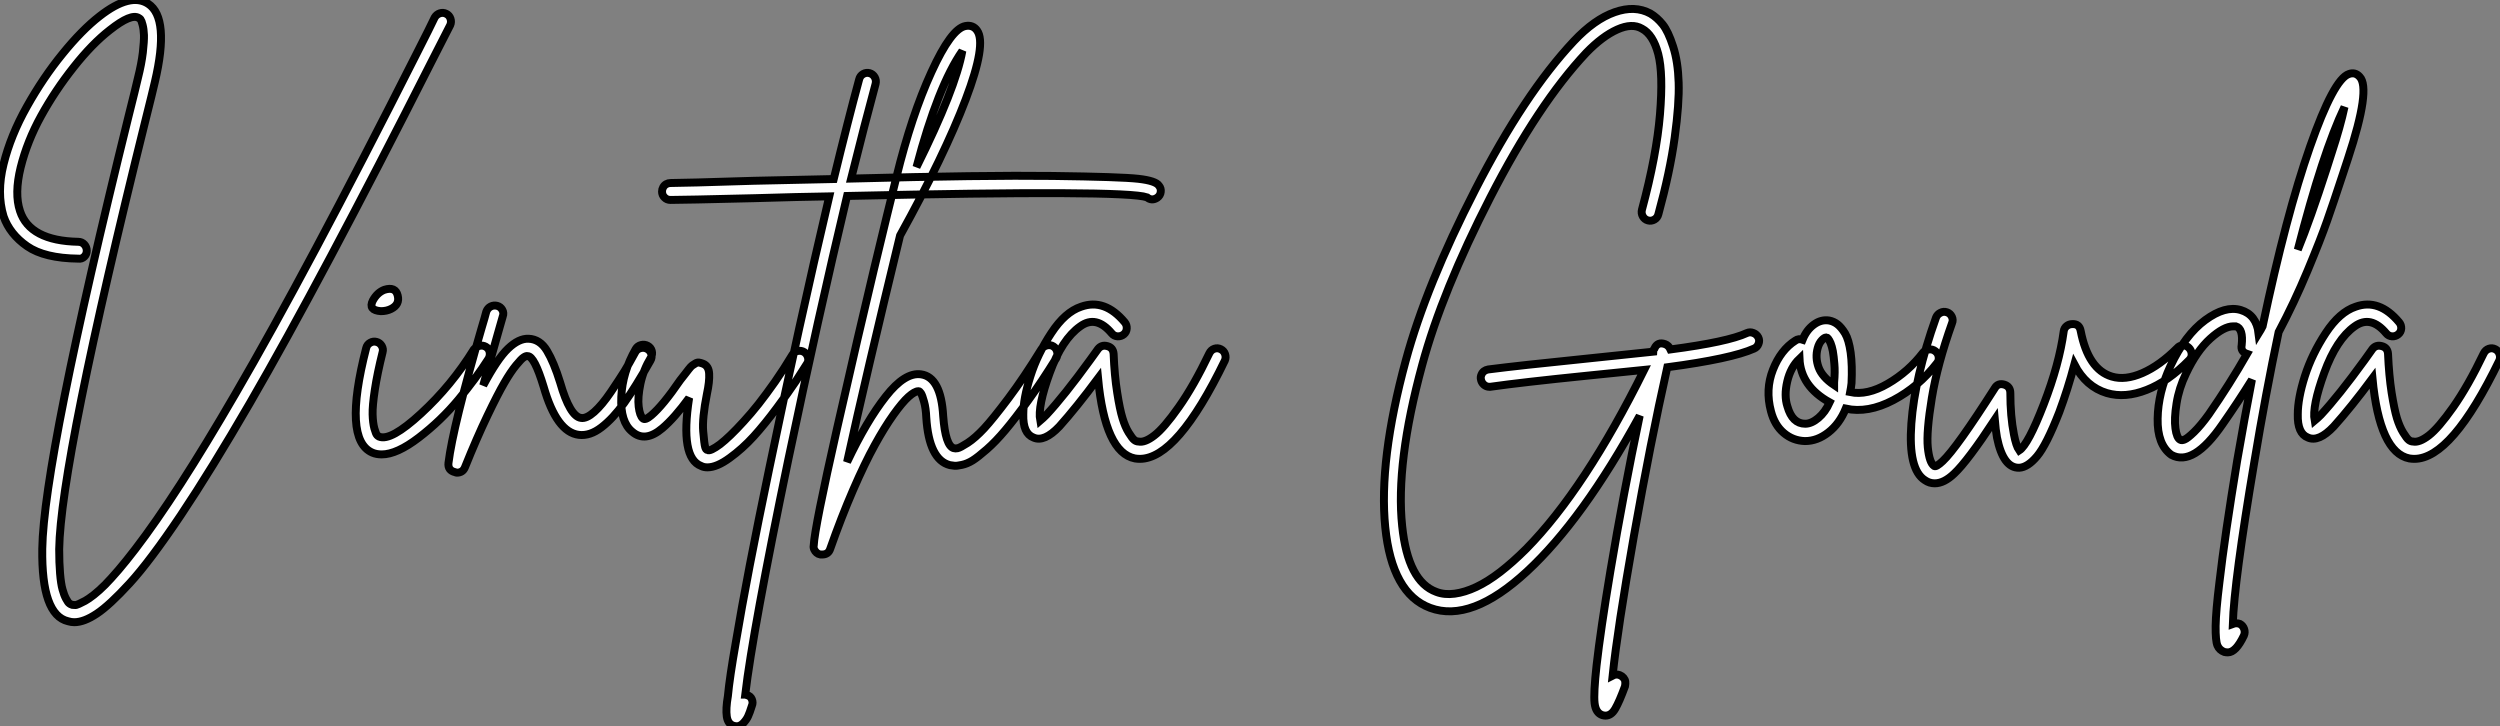 <?xml version="1.0" standalone="no"?>
<svg xmlns="http://www.w3.org/2000/svg" viewBox="2.8 -56.416 314.673 91.416"><rect x="2.8" y="-56.416" width="314.673" height="91.416" fill="#808080" stroke="none"/><path d="M58.16-54.74Q58.58-54.88 58.97-54.68Q59.36-54.49 59.50-54.07Q59.64-53.65 59.47-53.26L59.47-53.26Q58.86-52.08 57.12-48.66L57.12-48.66Q43.18-21.11 34.27-5.71L34.27-5.71Q29.40 2.69 25.54 8.46Q21.67 14.22 19.12 17.00Q16.58 19.77 14.98 20.83Q13.38 21.90 12.15 21.90L12.15 21.90Q11.76 21.90 11.37 21.78L11.37 21.78Q8.01 21 8.12 12.66L8.12 12.66Q8.29 1.51 18.98-41.78L18.98-41.78Q19.88-45.36 20.16-46.59L20.16-46.59Q20.61-48.38 20.78-49.81Q20.94-51.24 20.92-52.00Q20.89-52.75 20.75-53.28Q20.61-53.82 20.50-53.96Q20.38-54.10 20.27-54.15L20.27-54.15Q19.32-54.77 16.63-52.64L16.63-52.64Q14.39-50.90 12.07-47.96Q9.74-45.02 7.98-41.83Q6.22-38.64 5.40-35.34Q4.59-32.03 5.32-29.85L5.32-29.85Q6.55-26.10 12.66-25.98L12.66-25.98Q13.10-25.98 13.41-25.65Q13.72-25.31 13.72-24.86Q13.72-24.42 13.41-24.11Q13.10-23.80 12.66-23.86L12.66-23.86Q8.40-23.91 6.22-25.42Q4.03-26.94 3.25-29.18L3.25-29.18Q2.35-32.14 3.25-35.76Q4.14-39.37 6.19-43.01Q8.23-46.65 10.67-49.64Q13.10-52.64 15.34-54.38L15.34-54.38Q19.21-57.40 21.45-55.94L21.45-55.94Q24.19-54.15 22.29-46.09L22.29-46.09Q22.01-44.86 21.11-41.27L21.11-41.27Q10.42 1.79 10.25 12.71L10.25 12.71Q10.25 14.45 10.36 15.76Q10.47 17.08 10.67 17.78Q10.86 18.48 11.12 18.96Q11.37 19.43 11.54 19.54Q11.70 19.66 11.87 19.71L11.87 19.71Q12.04 19.71 12.21 19.74Q12.38 19.77 12.74 19.60Q13.10 19.43 13.52 19.21Q13.94 18.98 14.62 18.45Q15.29 17.92 16.02 17.19Q16.74 16.46 17.72 15.32Q18.70 14.17 19.82 12.71L19.82 12.71Q24.98 5.99 32.42-6.83L32.42-6.83Q41.33-22.12 55.22-49.62L55.22-49.62Q57.01-53.14 57.51-54.21L57.51-54.21Q57.74-54.60 58.16-54.74ZM63.14-12.88Q63.56-12.99 63.95-12.77Q64.34-12.54 64.43-12.10Q64.51-11.65 64.29-11.26L64.29-11.26Q62.72-8.79 60.51-6.13Q58.30-3.47 55.52-1.34Q52.75 0.78 50.85 0.78L50.85 0.78Q50.18 0.78 49.67 0.56L49.67 0.56Q45.92-1.06 48.89-12.60L48.89-12.60Q49.00-13.05 49.39-13.27Q49.78-13.50 50.20-13.38Q50.62-13.27 50.85-12.88Q51.07-12.49 50.96-12.10L50.96-12.10Q50.29-9.41 49.98-7.36Q49.67-5.32 49.70-4.26Q49.73-3.19 49.92-2.49Q50.12-1.79 50.26-1.65Q50.40-1.51 50.51-1.46L50.51-1.46Q51.97-0.84 55.80-4.37Q59.64-7.90 62.44-12.43L62.44-12.43Q62.72-12.77 63.14-12.88ZM50.74-17.25L50.74-17.25Q49.11-17.36 49.73-18.59L49.73-18.59Q50.29-19.60 51.18-19.94L51.18-19.94Q52.58-20.38 52.86-19.21L52.86-19.21Q53.14-18.09 52.02-17.53L52.02-17.53Q51.46-17.25 50.74-17.25ZM83.44-12.60Q83.89-12.71 84.28-12.49Q84.67-12.26 84.78-11.84Q84.90-11.42 84.67-11.03L84.67-11.03Q82.77-7.67 81.37-5.71Q79.97-3.75 78.51-2.63Q77.06-1.51 75.66-1.68L75.66-1.68Q72.86-2.02 71.23-7.73L71.23-7.73Q70.06-11.59 69.22-11.59L69.22-11.59Q69.05-11.65 68.74-11.45Q68.43-11.26 67.76-10.44Q67.09-9.63 66.28-8.23Q65.46-6.83 64.15-4.09Q62.83-1.34 61.32 2.41L61.32 2.41Q61.04 3.08 60.31 3.08L60.31 3.08Q60.20 3.08 60.09 3.02L60.09 3.02Q59.14 2.80 59.25 1.85L59.25 1.85Q59.81-2.74 63.45-15.23L63.45-15.23Q63.84-16.52 64.01-17.19L64.01-17.19Q64.18-17.64 64.57-17.84Q64.96-18.03 65.38-17.92Q65.80-17.81 66.02-17.42Q66.25-17.02 66.08-16.58L66.08-16.58Q65.97-16.18 65.52-14.62L65.52-14.62Q64.29-10.30 63.62-7.90L63.62-7.90Q65.41-11.26 66.75-12.54Q68.10-13.83 69.33-13.78L69.33-13.78Q70.78-13.72 71.65-12.26Q72.52-10.81 73.30-8.29L73.30-8.29Q74.54-3.98 75.94-3.81L75.94-3.81Q76.61-3.70 77.59-4.56Q78.57-5.43 79.69-7.08Q80.81-8.74 81.40-9.69Q81.98-10.64 82.77-12.10L82.77-12.10Q82.99-12.49 83.44-12.60ZM103.21-12.24Q103.66-12.32 104.02-12.10Q104.38-11.87 104.50-11.42Q104.61-10.98 104.38-10.64L104.38-10.64Q103.71-9.58 102.93-8.37Q102.14-7.17 100.60-5.10Q99.06-3.02 97.66-1.48Q96.26 0.06 94.64 1.23Q93.02 2.41 91.84 2.41L91.84 2.41Q91.39 2.41 91.06 2.24L91.06 2.24Q88.37 1.23 89.54-6.33L89.54-6.33Q87.70-3.81 86.18-2.52L86.18-2.52Q84.00-0.67 82.38-2.07L82.38-2.07Q80.86-3.30 81.00-6.44Q81.14-9.58 82.82-12.49L82.82-12.49Q83.05-12.88 83.50-12.99Q83.94-13.10 84.34-12.88Q84.73-12.66 84.84-12.24Q84.95-11.82 84.73-11.42L84.73-11.42Q83.78-9.86 83.41-8.12Q83.05-6.38 83.19-5.24Q83.33-4.09 83.72-3.75L83.72-3.75Q84.00-3.47 84.78-4.14L84.78-4.14Q86.24-5.38 88.42-8.57L88.42-8.57Q88.82-9.07 89.01-9.32Q89.21-9.58 89.49-9.94Q89.77-10.30 89.94-10.42Q90.10-10.53 90.33-10.67Q90.55-10.81 90.78-10.78Q91-10.75 91.28-10.64L91.28-10.64Q92.01-10.36 92.06-9.38Q92.12-8.40 91.78-6.83L91.78-6.83Q91.17-3.75 91.31-2.13Q91.45-0.50 91.56-0.14Q91.67 0.22 91.84 0.22L91.84 0.22Q92.01 0.34 92.43 0.14Q92.85-0.06 93.44-0.50Q94.02-0.95 94.75-1.65Q95.48-2.35 96.40-3.36Q97.33-4.37 98.28-5.57Q99.23-6.78 100.35-8.37Q101.47-9.97 102.54-11.76L102.54-11.76Q102.76-12.15 103.21-12.24ZM148.68-33.04L148.68-33.04Q148.96-32.70 148.90-32.26Q148.85-31.81 148.46-31.53L148.46-31.53Q147.78-31.08 147.17-31.58L147.17-31.58Q144.48-32.54 109.42-31.75L109.42-31.75Q105.78-16.46 102.03 1.40L102.03 1.40Q97.55 22.96 96.60 31.02L96.60 31.02Q96.71 31.02 96.82 31.08L96.82 31.08Q97.27 31.19 97.44 31.61Q97.61 32.03 97.44 32.42L97.44 32.42Q97.16 33.32 96.96 33.74Q96.77 34.16 96.38 34.58Q95.98 35 95.54 35L95.54 35Q95.37 35 95.14 34.94L95.14 34.94Q94.42 34.72 94.28 33.77Q94.14 32.82 94.42 31.19L94.42 31.19Q94.64 28.84 95.42 24.42L95.42 24.42Q96.82 16.02 99.62 2.58L99.62 2.58Q103.38-15.57 107.18-31.70L107.18-31.70Q103.38-31.64 97.72-31.47L97.72-31.47Q88.76-31.25 87.19-31.25L87.19-31.25Q86.74-31.25 86.44-31.56Q86.13-31.86 86.13-32.31L86.13-32.31Q86.13-32.59 86.27-32.84Q86.41-33.10 86.66-33.24Q86.91-33.38 87.19-33.38L87.19-33.38Q88.76-33.38 97.66-33.66L97.66-33.66Q103.21-33.77 107.74-33.88L107.74-33.88Q109.54-41.27 110.94-46.42L110.94-46.42Q111.05-46.87 111.44-47.10Q111.83-47.32 112.25-47.21Q112.67-47.10 112.90-46.70Q113.12-46.31 113.01-45.86L113.01-45.86Q111.66-40.88 109.93-33.94L109.93-33.94Q126.73-34.38 135.30-34.27Q143.86-34.16 146.08-33.91Q148.29-33.66 148.68-33.04ZM134.57-12.94Q135.02-13.05 135.38-12.82Q135.74-12.60 135.86-12.15Q135.97-11.70 135.74-11.31L135.74-11.31Q133.90-8.34 132.22-6.02Q130.54-3.70 129.33-2.27Q128.13-0.84 127.01 0.14Q125.89 1.12 125.22 1.54Q124.54 1.96 123.87 2.10Q123.20 2.24 122.95 2.21Q122.70 2.18 122.36 2.13L122.36 2.13Q119.73 1.46 119.39-3.86L119.39-3.86Q119.34-5.04 119.11-5.85Q118.89-6.66 118.72-6.92Q118.55-7.17 118.44-7.17L118.44-7.17Q118.38-7.17 118.38-7.17L118.38-7.17Q117.94-7.17 117.15-6.47Q116.37-5.77 115.25-4.20Q114.13-2.63 112.90-0.39Q111.66 1.85 110.18 5.26Q108.70 8.68 107.30 12.66L107.30 12.66Q107.07 13.38 106.29 13.38L106.29 13.38Q106.18 13.38 106.06 13.38L106.06 13.38Q105.78 13.33 105.59 13.16Q105.39 12.99 105.28 12.74Q105.17 12.49 105.22 12.26L105.22 12.26Q105.34 9.97 108.16-2.49Q110.99-14.95 112.81-22.54Q114.63-30.13 115.64-34.16L115.64-34.16Q117.54-41.89 120.04-47.35Q122.53-52.81 124.32-53.14L124.32-53.14Q125.27-53.31 125.78-52.58L125.78-52.58Q127.01-50.90 124.35-43.90Q121.69-36.90 116.09-26.77L116.09-26.77Q111.78-9.02 109.42 1.74L109.42 1.74Q111.89-3.47 114.30-6.52Q116.70-9.58 118.72-9.30L118.72-9.30Q121.24-8.96 121.52-4.03L121.52-4.03Q121.80-0.28 122.86 0L122.86 0Q123.03 0.06 123.34 0Q123.65-0.06 124.60-0.67Q125.55-1.29 126.67-2.49Q127.79-3.70 129.72-6.27Q131.66-8.85 133.90-12.49L133.90-12.49Q134.12-12.82 134.57-12.94ZM123.93-50.01L123.93-50.01Q120.85-45.58 118.16-35.39L118.16-35.39Q123.09-45.30 123.93-50.01ZM155.65-12.52Q156.07-12.66 156.46-12.46Q156.86-12.26 157.00-11.84Q157.14-11.42 156.97-11.03L156.97-11.03Q150.98 1.34 146.27 1.34L146.27 1.34Q145.99 1.34 145.66 1.29L145.66 1.29Q141.90 0.56 141.01-8.79L141.01-8.79Q138.26-5.10 136.14-2.74L136.14-2.74Q134.23-0.73 132.89-1.34L132.89-1.34Q131.54-1.85 131.60-4.26L131.60-4.26Q131.60-6.27 132.50-9.07Q133.39-11.87 135.13-14.50Q136.86-17.14 138.88-17.81L138.88-17.81Q141.85-18.87 144.37-15.85L144.37-15.85Q144.65-15.51 144.62-15.06Q144.59-14.62 144.26-14.34Q143.92-14.06 143.47-14.08Q143.02-14.11 142.74-14.45L142.74-14.45Q140.78-16.80 138.77-15.34L138.77-15.34Q136.47-13.72 134.93-9.49Q133.39-5.26 133.73-3.47L133.73-3.47Q134.06-3.75 134.51-4.20L134.51-4.20Q136.75-6.61 140-11.09L140-11.09Q140.73-12.10 141.01-12.49L141.01-12.49Q141.46-13.05 142.18-12.85Q142.91-12.66 142.97-11.87L142.97-11.87Q143.08-9.13 143.42-7Q143.75-4.87 144.09-3.78Q144.42-2.69 144.87-1.96Q145.32-1.23 145.57-1.04Q145.82-0.84 146.10-0.84L146.10-0.84Q146.89-0.67 148.09-1.60Q149.30-2.52 151.17-5.18Q153.05-7.84 155.01-11.93L155.01-11.93Q155.23-12.38 155.65-12.52Z" fill="white" stroke="black" transform="scale(1,1)"/><path d="M223.50-14.50Q223.92-14.34 224.12-13.94Q224.31-13.55 224.14-13.13Q223.98-12.71 223.58-12.54L223.58-12.54Q220.73-11.26 212.66-10.19L212.66-10.19Q210.54-0.73 208.46 11.03Q206.39 22.79 205.78 28.62L205.78 28.62Q206.22 28.39 206.67 28.56L206.67 28.56Q206.95 28.67 207.15 28.90Q207.34 29.12 207.37 29.37Q207.40 29.62 207.34 29.96L207.34 29.96Q206.62 31.92 206.11 32.79Q205.61 33.66 204.88 33.66L204.88 33.66Q204.71 33.66 204.49 33.60L204.49 33.60Q203.65 33.32 203.51 32.09Q203.37 30.86 203.76 27.33L203.76 27.33Q204.26 22.90 205.50 15.46L205.50 15.46Q207.12 5.77 209.19-4.09L209.19-4.09Q202.02 9.02 195.00 15.51Q187.97 22.01 182.82 20.10L182.82 20.10Q178.00 18.31 177.16 9.94Q176.32 1.57 179.74-11.03L179.74-11.03Q182.31-20.50 188.50-32.56Q194.69-44.63 200.90-51.24L200.90-51.24Q203.48-53.98 206.03-54.88Q208.58-55.78 210.54-54.71L210.54-54.71Q211.38-54.21 212.08-53.34Q212.78-52.47 213.39-50.57Q214.01-48.66 214.09-46.03Q214.18-43.40 213.59-39.09Q213.00-34.78 211.54-29.46L211.54-29.46Q211.43-29.01 211.04-28.78Q210.65-28.56 210.23-28.67Q209.81-28.78 209.58-29.18Q209.36-29.57 209.47-30.02L209.47-30.02Q211.32-36.90 211.74-42.03Q212.16-47.15 211.52-49.62Q210.87-52.08 209.47-52.81L209.47-52.81Q208.24-53.54 206.36-52.70Q204.49-51.86 202.47-49.78L202.47-49.78Q196.42-43.34 190.38-31.56Q184.33-19.77 181.81-10.47L181.81-10.47Q178.45 1.90 179.29 9.80L179.29 9.80Q180.02 16.80 183.60 18.09L183.60 18.09Q184.61 18.48 185.90 18.31Q187.18 18.14 188.61 17.47Q190.04 16.80 191.64 15.57Q193.23 14.34 194.91 12.66L194.91 12.66Q202.30 5.15 209.75-9.86L209.75-9.86Q207.46-9.63 202.58-9.13L202.58-9.13Q194.30-8.29 190.38-7.73L190.38-7.73Q190.32-7.73 190.26-7.73L190.26-7.73Q189.87-7.73 189.56-8.01Q189.26-8.29 189.20-8.68L189.20-8.68Q189.14-8.96 189.26-9.24Q189.37-9.52 189.59-9.69Q189.82-9.86 190.10-9.91L190.10-9.91Q194.07-10.42 202.36-11.26L202.36-11.26Q208.18-11.87 210.87-12.15L210.87-12.15Q210.87-12.21 210.93-12.35Q210.98-12.49 211.04-12.54L211.04-12.54Q211.43-13.44 212.38-13.10L212.38-13.10Q212.83-12.94 213.06-12.43L213.06-12.43Q220.28-13.38 222.69-14.50L222.69-14.50Q223.08-14.67 223.50-14.50ZM245.59-12.43Q246.04-12.49 246.40-12.21Q246.77-11.93 246.82-11.48Q246.88-11.03 246.60-10.70L246.60-10.70Q244.30-7.73 241.11-6.05Q237.92-4.37 235.12-4.98L235.12-4.98Q234.34-3.08 232.94-1.99Q231.54-0.90 230.02-0.90L230.02-0.90L229.97-0.90Q228.46-0.95 227.31-1.93Q226.16-2.91 225.71-4.65L225.71-4.65Q224.98-7.39 225.96-9.88Q226.94-12.38 228.79-13.55L228.79-13.55Q229.18-13.83 229.69-13.66L229.69-13.66Q230.19-14.90 231.12-15.57Q232.04-16.24 233.05-16.07L233.05-16.07Q233.61-15.96 234.08-15.60Q234.56-15.23 235.04-14.45Q235.51-13.66 235.74-12.04Q235.96-10.42 235.85-8.18L235.85-8.18Q235.79-7.62 235.68-7.06L235.68-7.06Q237.81-6.61 240.41-8.12Q243.02-9.63 244.86-12.04L244.86-12.04Q245.14-12.38 245.59-12.43ZM230.02-3.08L230.02-3.08Q230.81-3.08 231.68-3.81Q232.54-4.54 233.10-5.77L233.10-5.77Q229.46-7.78 229.30-11.26L229.30-11.26Q228.18-10.19 227.76-8.40Q227.34-6.61 227.78-5.26L227.78-5.26Q228.40-3.08 230.02-3.08ZM233.66-8.29L233.66-8.29Q233.78-9.63 233.69-10.61Q233.61-11.59 233.50-12.21Q233.38-12.82 233.22-13.22Q233.05-13.61 232.91-13.78Q232.77-13.94 232.71-13.94L232.71-13.94L232.66-13.94Q232.43-13.94 232.10-13.58Q231.76-13.22 231.59-12.60L231.59-12.60Q231.26-11.42 231.70-10.19Q232.15-8.96 233.66-7.95L233.66-7.95Q233.66-8.12 233.66-8.29ZM277.57-12.94Q278.02-12.94 278.32-12.63Q278.63-12.32 278.66-11.87Q278.69-11.42 278.35-11.09L278.35-11.09Q275.72-8.40 273.00-7.34Q270.29-6.27 267.99-6.94L267.99-6.94Q265.36-7.73 263.90-10.53L263.90-10.53Q263.06-7.39 262.00-4.54L262.00-4.54Q260.38-0.39 259.20 1.01Q258.02 2.41 256.96 2.46L256.96 2.46Q254.94 2.52 254.16-1.34L254.16-1.34Q253.99-2.30 253.88-3.58L253.88-3.58Q250.46 1.62 248.78 3.19L248.78 3.19Q247.50 4.42 246.32 4.42L246.32 4.42Q245.65 4.42 245.09 4.03L245.09 4.03Q242.96 2.69 243.38-3.11Q243.80-8.90 246.49-16.46L246.49-16.46Q246.66-16.86 247.05-17.05Q247.44-17.25 247.86-17.11Q248.28-16.97 248.48-16.55Q248.67-16.13 248.50-15.74L248.50-15.74Q246.66-10.58 245.96-6.33Q245.26-2.07 245.45-0.11Q245.65 1.85 246.26 2.24L246.26 2.24Q246.49 2.41 247.33 1.62L247.33 1.62Q249.06 0 253.88-7.56L253.88-7.56Q254.27-8.23 255.06-8.01Q255.84-7.78 255.84-6.94L255.84-6.94Q255.84-4.03 256.29-1.74L256.29-1.74Q256.57-0.28 256.96 0.28L256.96 0.28Q258.08-0.45 260.04-5.52Q262.00-10.58 262.56-14.73L262.56-14.73Q262.62-15.12 262.92-15.37Q263.23-15.62 263.62-15.62L263.62-15.62Q264.52-15.68 264.69-14.78L264.69-14.78Q265.64-9.91 268.61-9.02L268.61-9.02Q270.29-8.51 272.47-9.46Q274.66-10.42 276.84-12.60L276.84-12.60Q277.12-12.94 277.57-12.94ZM299.80-46.76L299.80-46.76Q301.26-45.30 298.34-36.46L298.34-36.46Q298.12-35.78 297.73-34.61L297.73-34.61Q296.50-30.86 295.71-28.62Q294.93-26.38 293.25-22.34Q291.57-18.31 289.61-14.62L289.61-14.62Q287.98-6.89 286.53 1.85L286.53 1.85Q284.01 16.80 283.84 22.12L283.84 22.12Q284.29 21.95 284.74 22.12L284.74 22.12Q285.13 22.34 285.27 22.76Q285.41 23.18 285.24 23.58L285.24 23.58Q284.23 25.70 283.22 25.70L283.22 25.70Q283.00 25.70 282.78 25.65L282.78 25.65Q282.16 25.42 281.91 24.84Q281.66 24.25 281.68 22.37Q281.71 20.50 282.16 16.86L282.16 16.86Q282.83 11.03 284.40 1.51L284.40 1.51Q285.30-3.70 286.25-8.62L286.25-8.62Q284.51-5.82 282.55-3.02L282.55-3.02Q278.86 2.35 276.11 0.84L276.11 0.84Q274.32-0.45 274.38-3.72Q274.43-7 276.00-10.36L276.00-10.36Q277.85-14.28 280.37-16.13Q282.89-17.98 284.85-17.39Q286.81-16.80 287.09-14.45L287.09-14.45Q287.37-14.90 287.59-15.34L287.59-15.34Q290.56-29.40 293.56-37.94Q296.55-46.48 298.46-47.10L298.46-47.10Q299.24-47.38 299.80-46.76ZM280.82-4.26L280.82-4.26Q283.45-8.06 285.63-11.87L285.63-11.87Q284.79-12.15 284.96-12.99L284.96-12.99Q285.18-15.06 284.23-15.34L284.23-15.34Q284.12-15.34 283.90-15.34L283.90-15.34Q282.72-15.34 281.01-13.80Q279.30-12.26 277.96-9.41L277.96-9.41Q277.06-7.56 276.76-5.63Q276.45-3.70 276.62-2.49Q276.78-1.29 277.23-1.06L277.23-1.06Q277.40-0.95 277.76-1.09Q278.13-1.23 278.97-2.04Q279.81-2.86 280.82-4.26ZM296.27-37.13L296.27-37.13Q297.39-40.54 297.90-42.95L297.90-42.95Q295.15-37.18 292.02-24.98L292.02-24.98Q293.58-28.78 295.66-35.22L295.66-35.22Q296.05-36.46 296.27-37.13ZM316.07-12.52Q316.49-12.66 316.88-12.46Q317.27-12.26 317.41-11.84Q317.55-11.42 317.38-11.03L317.38-11.03Q311.39 1.34 306.69 1.34L306.69 1.34Q306.41 1.34 306.07 1.29L306.07 1.29Q302.32 0.56 301.42-8.79L301.42-8.79Q298.68-5.10 296.55-2.74L296.55-2.74Q294.65-0.73 293.30-1.34L293.30-1.34Q291.96-1.85 292.02-4.26L292.02-4.26Q292.02-6.27 292.91-9.07Q293.81-11.87 295.54-14.50Q297.28-17.14 299.30-17.81L299.30-17.81Q302.26-18.87 304.78-15.85L304.78-15.85Q305.06-15.51 305.04-15.06Q305.01-14.62 304.67-14.34Q304.34-14.06 303.89-14.08Q303.44-14.11 303.16-14.45L303.16-14.45Q301.20-16.80 299.18-15.34L299.18-15.34Q296.89-13.72 295.35-9.49Q293.81-5.26 294.14-3.47L294.14-3.47Q294.48-3.75 294.93-4.20L294.93-4.20Q297.17-6.61 300.42-11.09L300.42-11.09Q301.14-12.10 301.42-12.49L301.42-12.49Q301.87-13.05 302.60-12.85Q303.33-12.66 303.38-11.87L303.38-11.87Q303.50-9.13 303.83-7Q304.17-4.87 304.50-3.78Q304.84-2.69 305.29-1.96Q305.74-1.23 305.99-1.04Q306.24-0.84 306.52-0.84L306.52-0.84Q307.30-0.67 308.51-1.60Q309.71-2.52 311.59-5.18Q313.46-7.84 315.42-11.93L315.42-11.93Q315.65-12.38 316.07-12.52Z" fill="white" stroke="black" transform="scale(1,1)"/></svg>